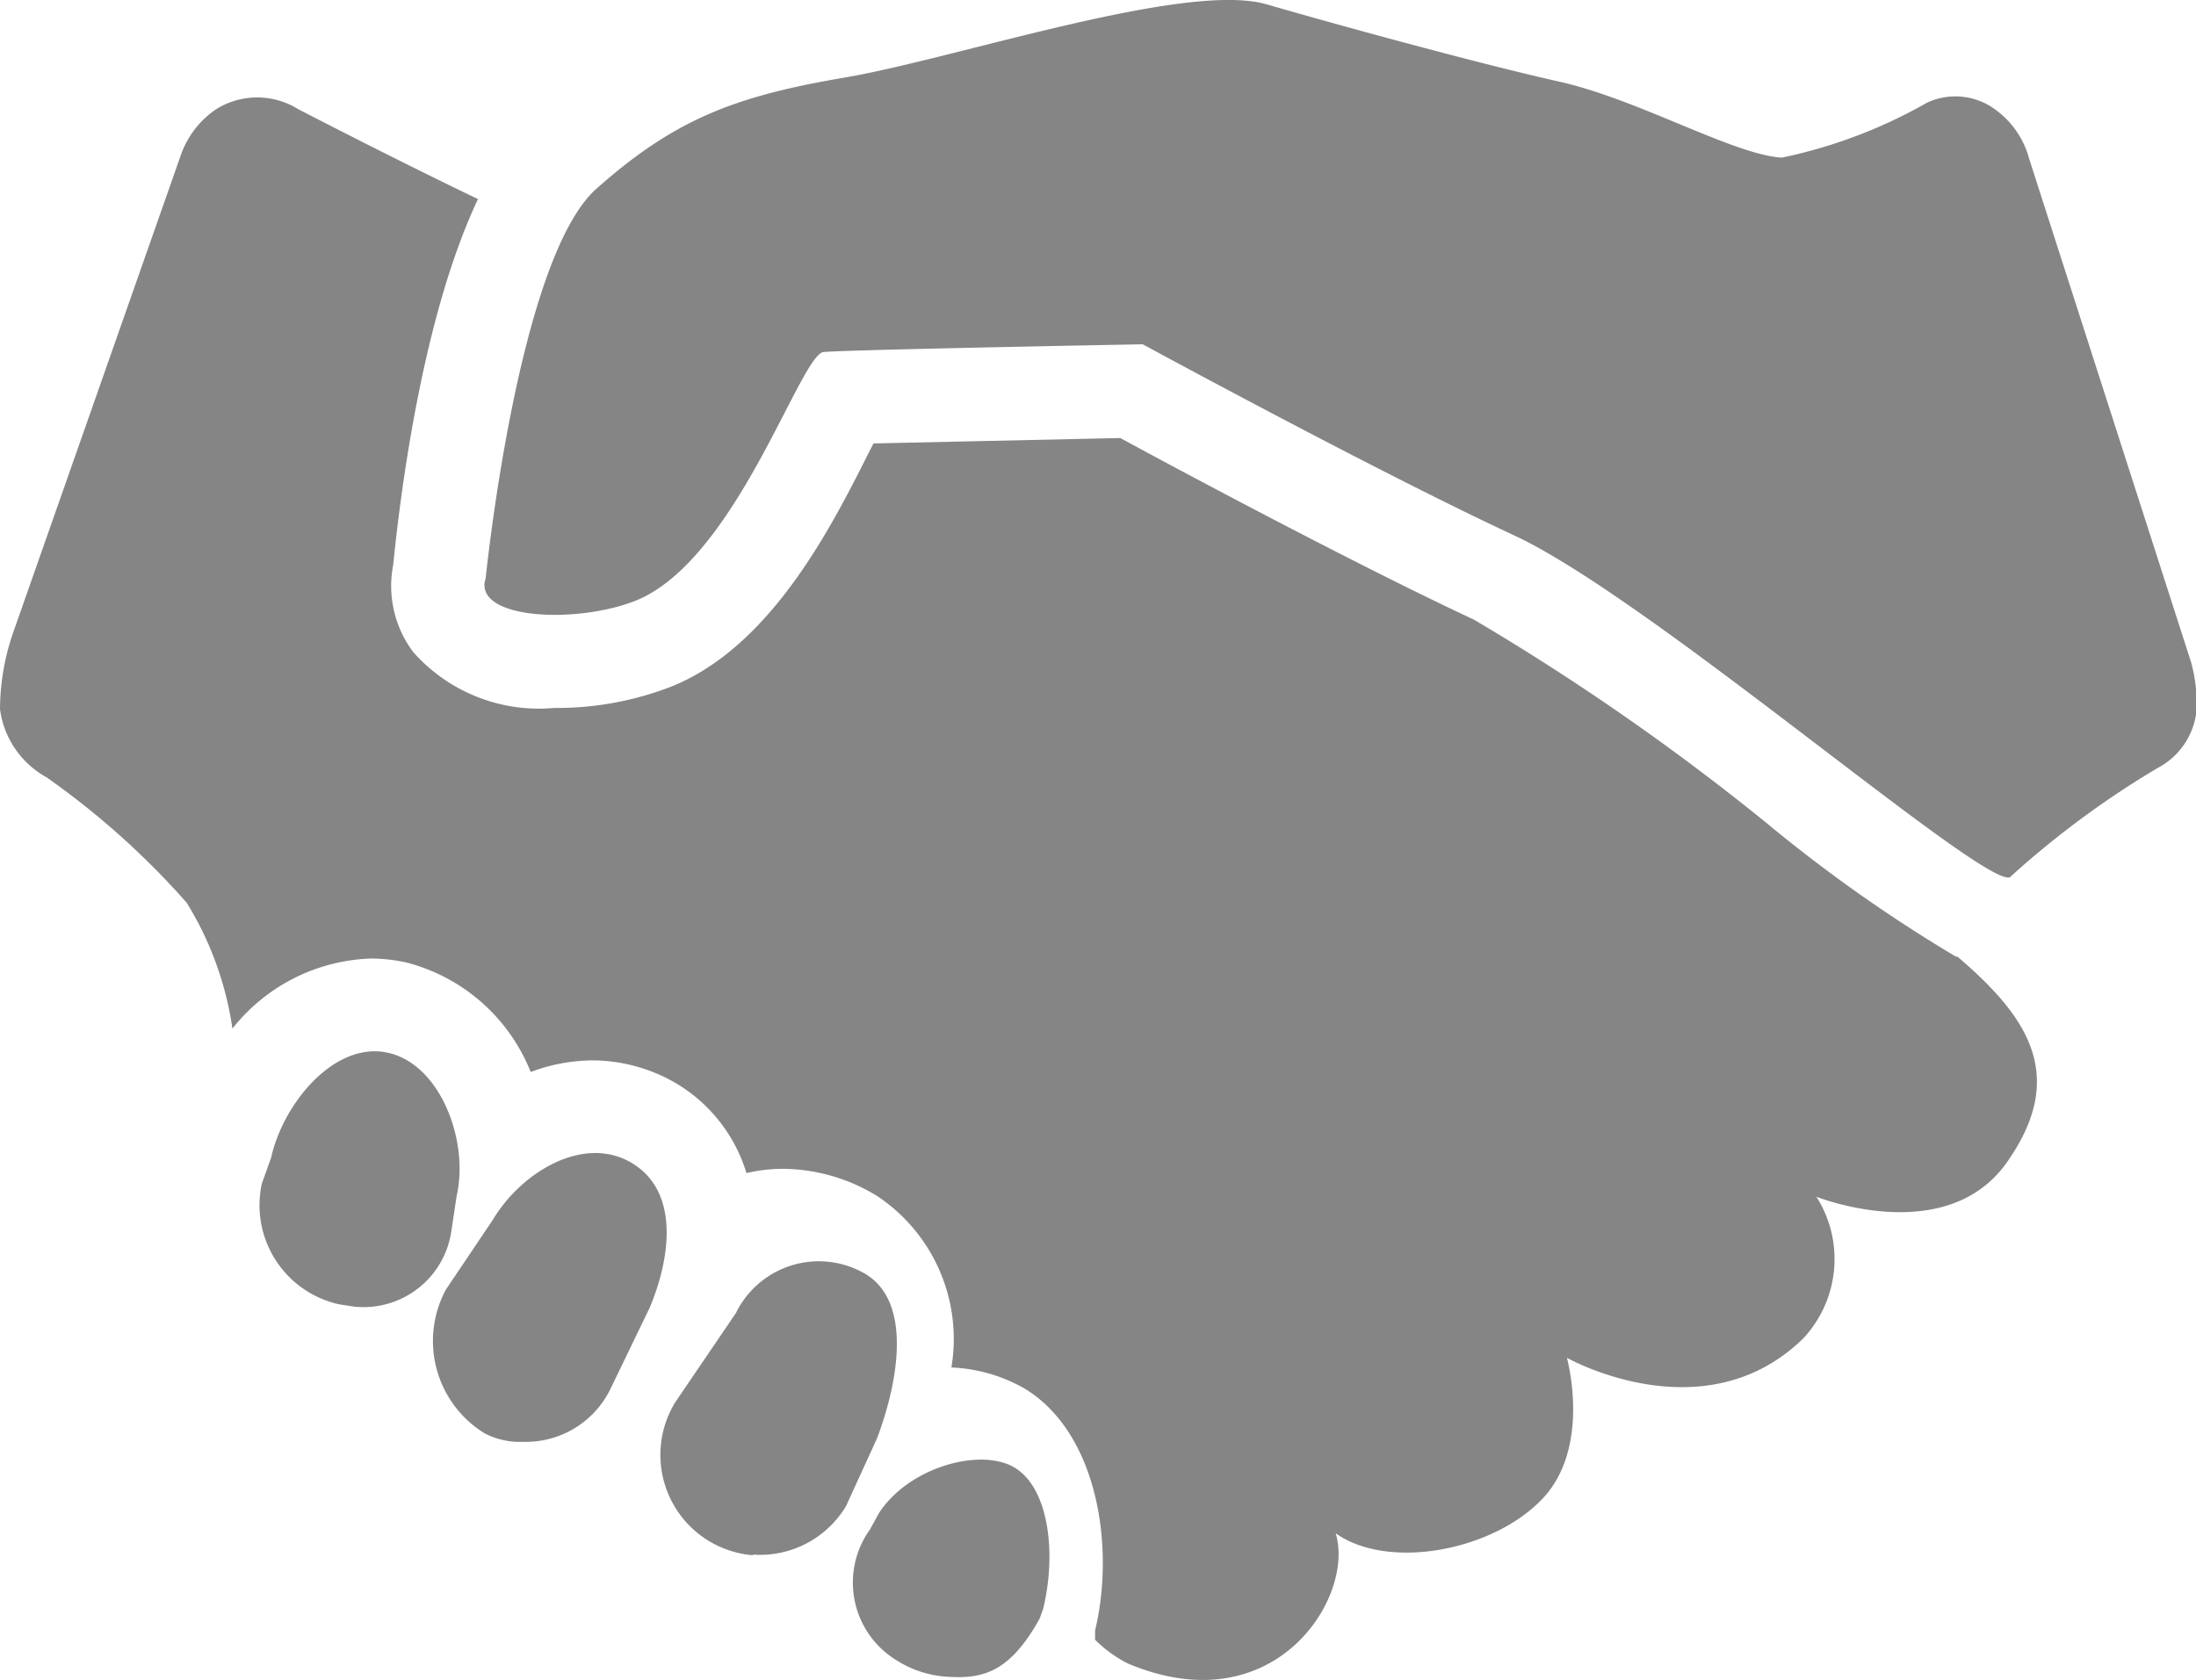 <svg xmlns="http://www.w3.org/2000/svg" viewBox="0 0 56.69 43.38"><defs><style>.cls-1{fill:#858585;}</style></defs><g id="Livello_2" data-name="Livello 2"><g id="Livello_1-2" data-name="Livello 1"><path class="cls-1" d="M50.49,24.7a38.66,38.66,0,0,1-4.9-3.46A62.12,62.12,0,0,0,38.05,16c-3-1.4-7.55-3.83-9.13-4.69l-6.37.14-.15.29c-1,2-2.56,5-5.1,6a8.18,8.18,0,0,1-3,.54,4.33,4.33,0,0,1-3.63-1.44,2.84,2.84,0,0,1-.52-2.25c.22-2.2.82-6.56,2.19-9.45C11.14,4.57,9.21,3.6,7.7,2.82a2,2,0,0,0-2.12,0A2.37,2.37,0,0,0,4.67,4L.32,16.39A6.15,6.15,0,0,0,0,18.31,2.36,2.36,0,0,0,1.2,20.07a20.66,20.66,0,0,1,3.62,3.24A8.5,8.5,0,0,1,6,26.56a4.75,4.75,0,0,1,3.59-1.81,4.41,4.41,0,0,1,.89.1,4.72,4.72,0,0,1,3.22,2.83,4.62,4.62,0,0,1,1.59-.3,4.3,4.3,0,0,1,2.16.59,4.07,4.07,0,0,1,1.82,2.32,4.15,4.15,0,0,1,.93-.11,4.71,4.71,0,0,1,2.44.7,4.43,4.43,0,0,1,1.92,4.43,4.13,4.13,0,0,1,1.9.55c1.87,1.14,2.33,4.07,1.81,6.24l0,.13,0,.11a3.33,3.33,0,0,0,.84.61c3.8,1.61,5.88-1.72,5.37-3.36,1.33.95,4,.48,5.31-.86s.66-3.67.66-3.67,3.54,2,6.1-.5a3,3,0,0,0,.34-3.66s3.35,1.34,4.92-.89.55-3.75-1.28-5.31Z"/><path class="cls-1" d="M24.39,43.29a2.72,2.72,0,0,1-1.23-.41,2.35,2.35,0,0,1-.7-3.39l.23-.42c.78-1.2,2.64-1.7,3.51-1.17s1.08,2.19.73,3.64l-.09.25c-.8,1.45-1.53,1.57-2.45,1.5Z"/><path class="cls-1" d="M12.53,15s.83-8.32,2.87-10.13S19,2.48,21.82,2,30.61-.49,32.69.11s5.52,1.54,7.57,2S44.76,4,46,4.07a12.87,12.87,0,0,0,3.75-1.42,1.73,1.73,0,0,1,1.76.18,2.29,2.29,0,0,1,.87,1.26l4.18,13a3.91,3.91,0,0,1,.14,1.29,1.89,1.89,0,0,1-1,1.45,23.49,23.49,0,0,0-3.78,2.79c-.34.64-9.23-7.12-12.82-8.79S29.5,8.89,29.5,8.89s-7.64.14-8.24.2S19,14.47,16.41,15.51c-1.54.61-4.18.48-3.88-.56Z"/><path class="cls-1" d="M9.15,33.74l-.39-.06a2.62,2.62,0,0,1-2-3.12L7,29.89c.31-1.4,1.63-3,3-2.71s2.11,2.28,1.79,3.69l-.14.93a2.29,2.29,0,0,1-2.49,1.94Z"/><path class="cls-1" d="M13.51,37.23a2,2,0,0,1-1-.22,2.8,2.8,0,0,1-1-3.71l1.21-1.8c.74-1.24,2.35-2.21,3.59-1.47s1,2.46.46,3.74l-1,2.07a2.43,2.43,0,0,1-2.24,1.39Z"/><path class="cls-1" d="M19.46,40.16a2.63,2.63,0,0,1-1.16-.37,2.6,2.6,0,0,1-.87-3.58L19,33.9a2.38,2.38,0,0,1,3.35-1c1.23.75.81,2.87.29,4.24l-.8,1.75a2.59,2.59,0,0,1-2.42,1.25Z"/></g></g></svg>